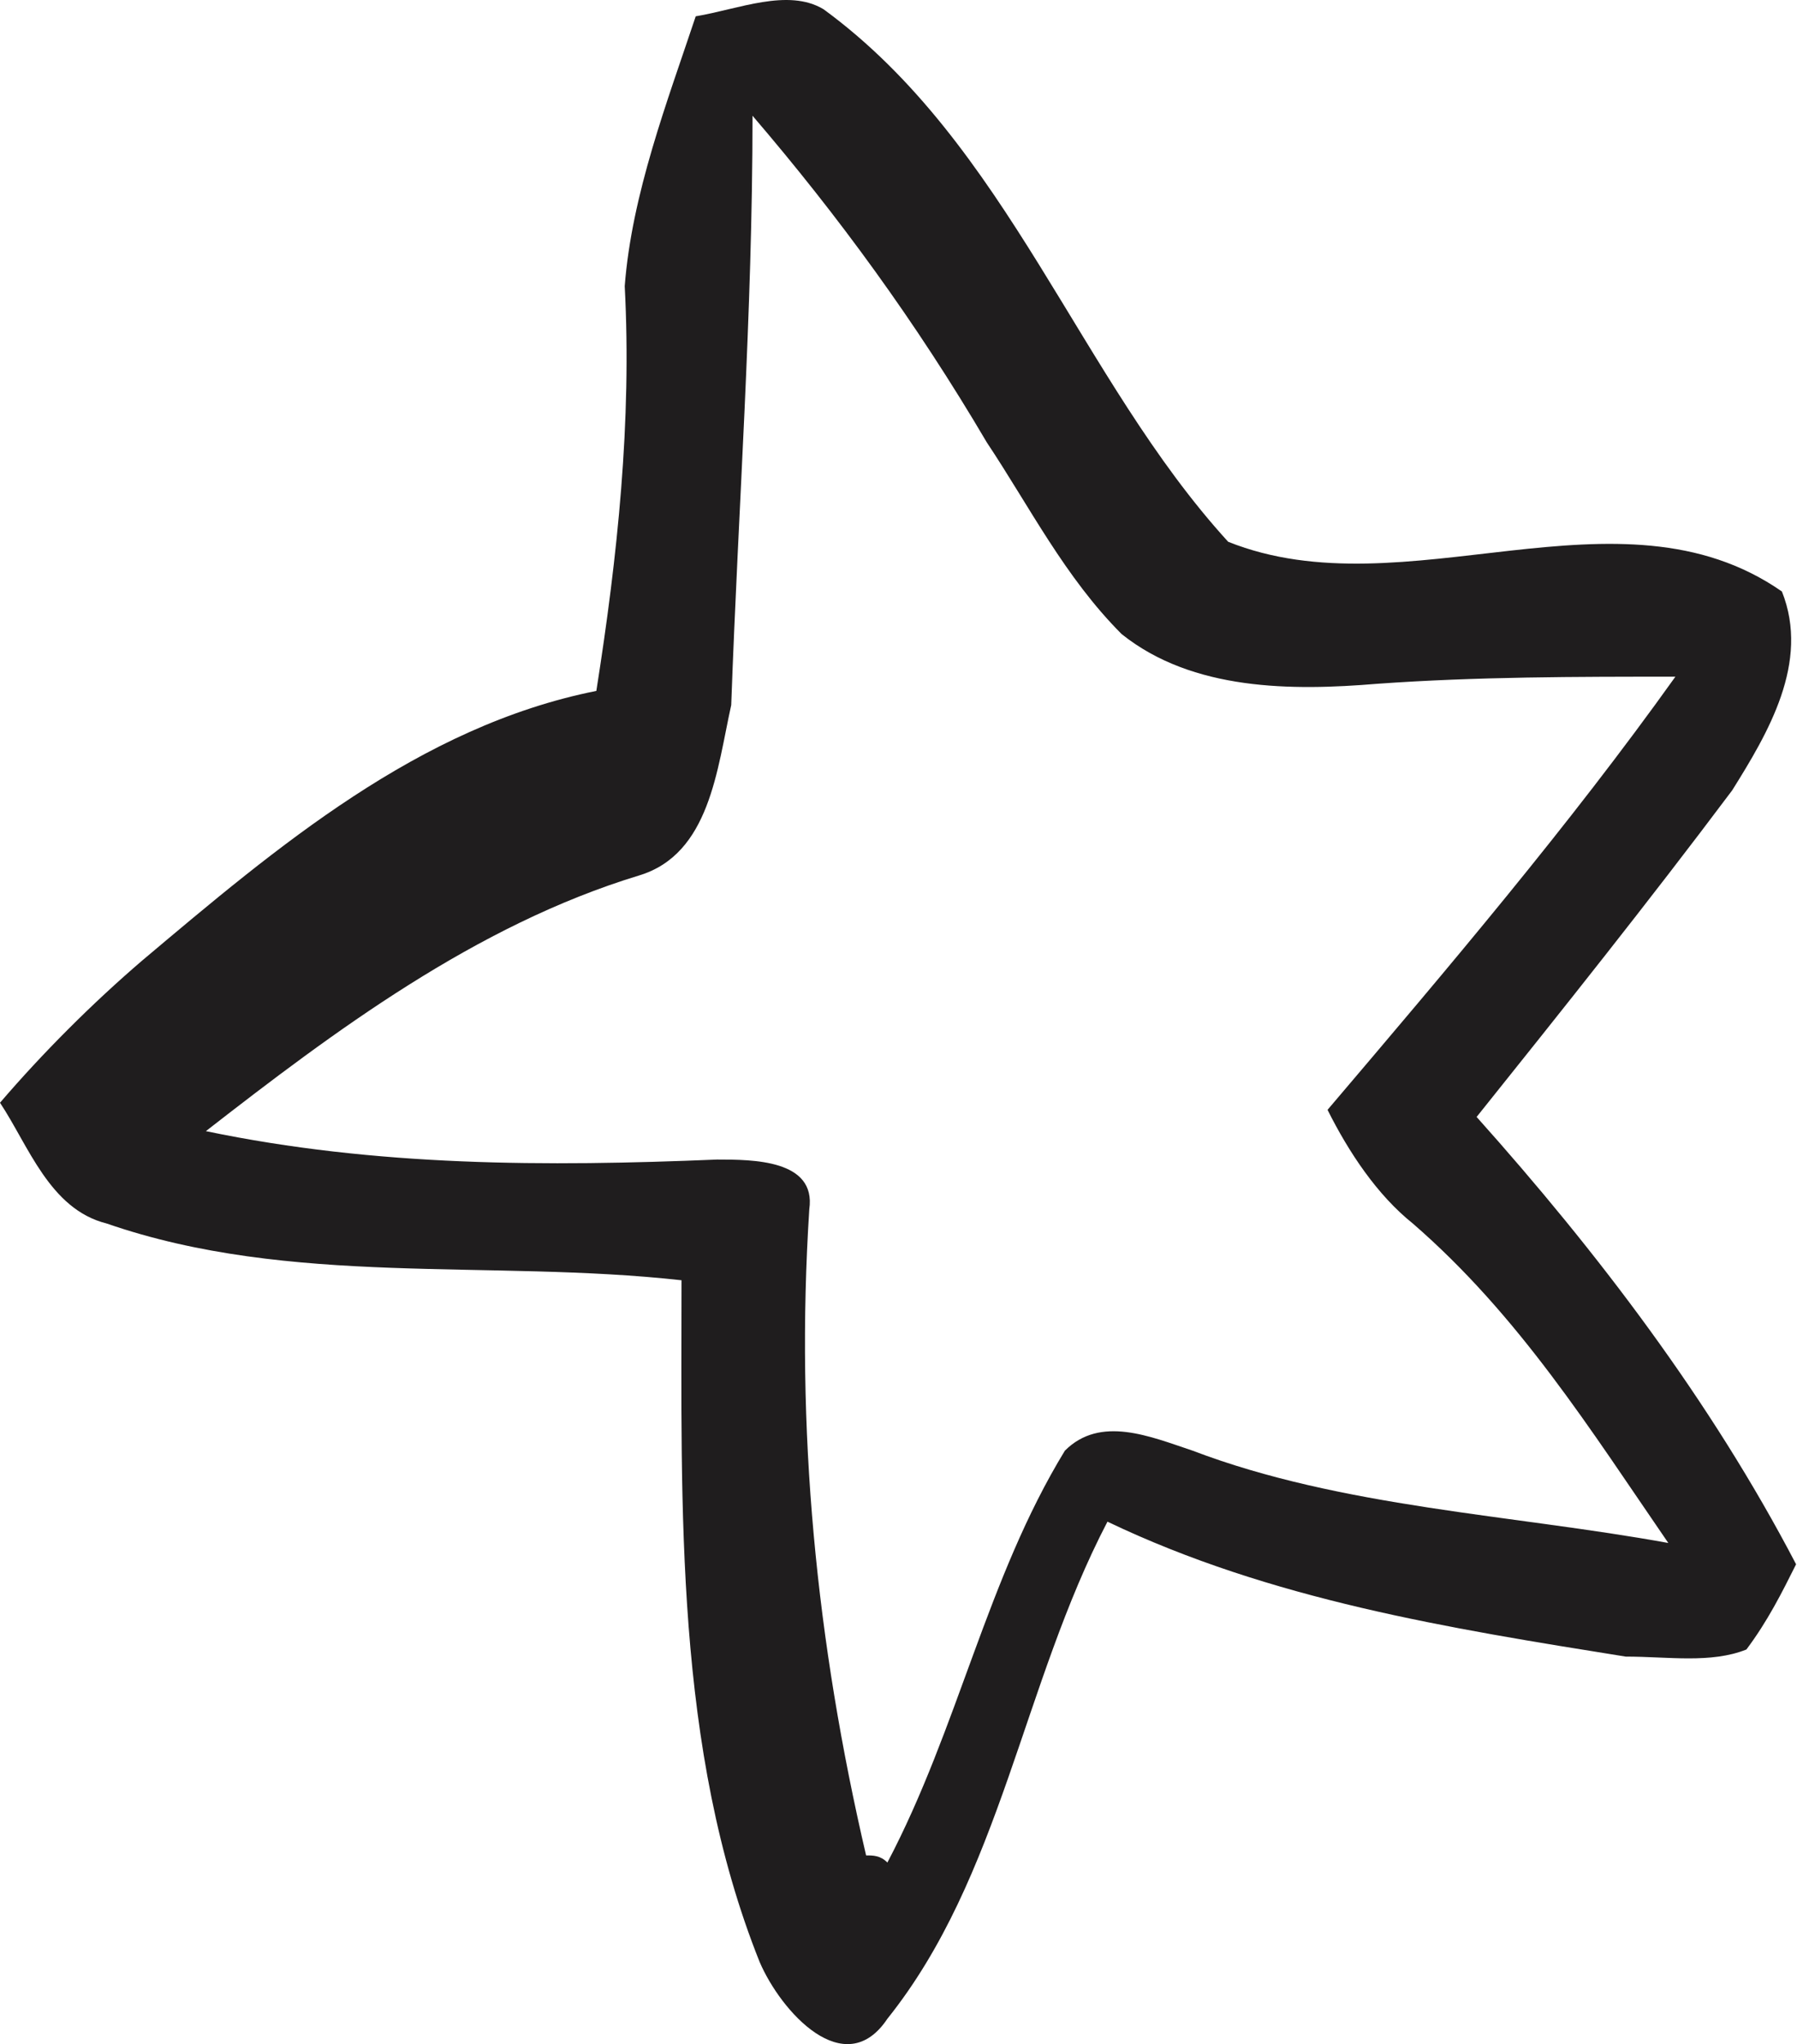 <?xml version="1.0" encoding="UTF-8"?> <svg xmlns="http://www.w3.org/2000/svg" width="102" height="116" viewBox="0 0 102 116" fill="none"> <path d="M39.49 0.926C41.908 0.523 44.728 -0.685 46.743 0.523C57.22 8.18 61.25 21.477 69.712 30.745C79.786 34.775 91.874 27.119 101.143 33.566C102.754 37.596 100.337 41.625 98.322 44.849C93.486 51.296 88.651 57.341 83.815 63.385C90.665 71.041 97.113 79.503 101.948 88.771C101.142 90.383 100.337 91.995 99.128 93.607C97.113 94.413 94.695 94.01 92.277 94.01C82.203 92.398 72.129 90.786 62.861 86.353C58.026 95.622 56.817 106.501 50.37 114.561C47.952 118.187 44.325 114.158 43.117 111.337C38.281 99.248 38.684 85.548 38.684 72.653C27.804 71.444 16.521 73.056 6.044 69.429C2.821 68.623 1.612 64.997 0 62.579C2.418 59.758 5.238 56.938 8.059 54.52C15.715 48.072 23.774 41.222 33.849 39.208C35.057 31.551 35.863 23.895 35.46 16.239C35.863 11 37.878 5.762 39.49 0.926ZM42.714 6.568C42.714 17.851 41.908 28.73 41.505 40.013C40.699 43.64 40.296 48.475 36.266 49.684C26.998 52.505 18.939 58.549 11.686 64.191C21.357 66.206 31.028 66.206 40.699 65.803C42.714 65.803 46.34 65.803 45.937 68.623C45.131 81.115 46.34 93.204 49.161 105.293C49.564 105.293 49.967 105.293 50.37 105.696C54.399 98.039 56.011 89.577 60.444 82.324C62.459 80.309 65.279 81.518 67.697 82.324C76.159 85.548 85.83 85.951 94.695 87.562C90.263 81.115 86.233 74.668 80.189 69.429C78.174 67.817 76.562 65.4 75.353 62.982C82.203 54.923 89.054 46.864 95.098 38.401C89.457 38.401 83.815 38.401 78.174 38.804C73.338 39.207 67.697 39.207 63.667 35.984C60.444 32.76 58.429 28.73 56.011 25.104C51.982 18.254 47.549 12.209 42.714 6.568Z" fill="#1F1D1E"></path> </svg> 
